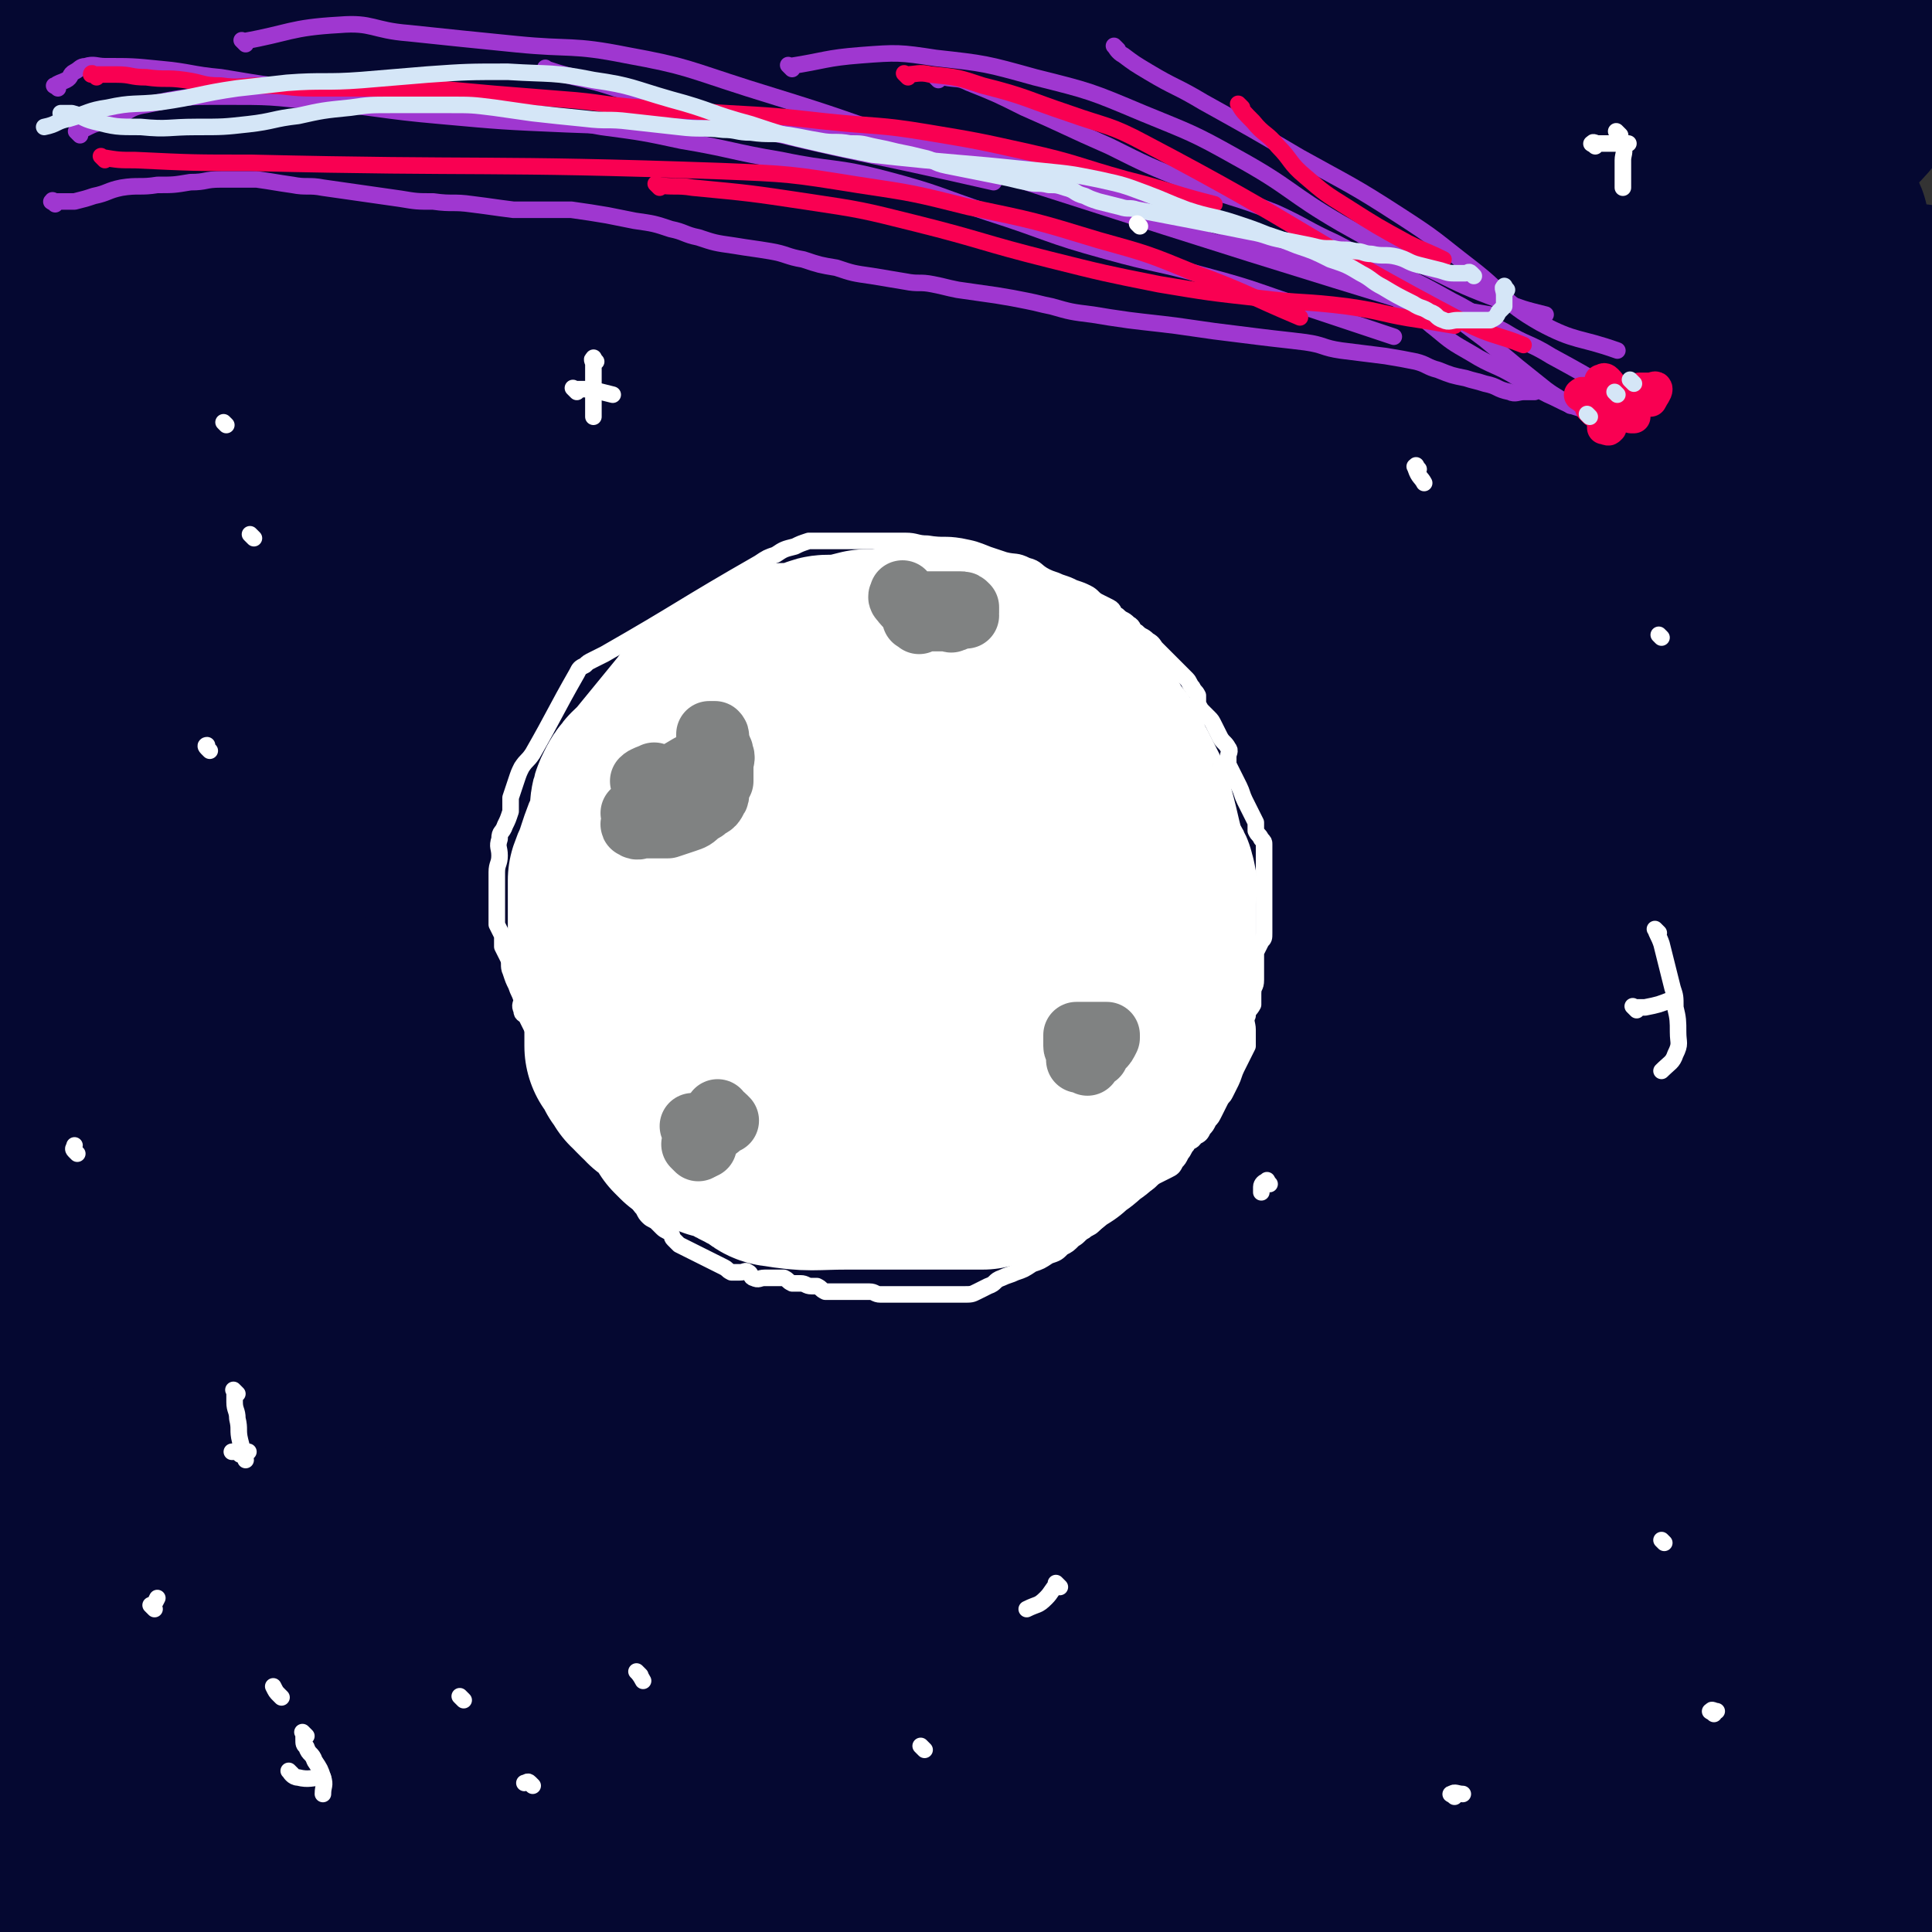 <svg viewBox='0 0 700 700' version='1.1' xmlns='http://www.w3.org/2000/svg' xmlns:xlink='http://www.w3.org/1999/xlink'><rect x="0" y="0" width="700" height="700" fill="#333333" stroke="none"/><g fill='none' stroke='rgb(5,8,49)' stroke-width='80' stroke-linecap='round' stroke-linejoin='round'><path d='M627,53c-1,-1 -1,-1 -1,-1 -1,-1 0,0 0,0 1,0 1,0 2,0 2,0 2,0 4,-1 3,-1 3,-1 5,-3 14,-9 13,-9 27,-18 3,-2 3,-2 6,-3 1,0 1,0 2,0 2,0 2,0 3,0 1,0 1,0 1,0 0,1 0,1 -1,2 -7,7 -6,8 -14,14 -22,18 -22,17 -45,34 -26,19 -27,18 -52,37 -29,22 -29,22 -56,46 -30,26 -30,26 -58,54 -33,33 -31,35 -63,69 -36,39 -37,37 -72,77 -36,41 -34,43 -70,84 -59,65 -60,64 -120,128 -18,19 -19,19 -36,39 -17,20 -16,21 -33,41 -5,6 -5,6 -11,12 -3,3 -3,3 -7,6 -7,6 -8,5 -15,11 -4,3 -4,3 -7,6 -5,5 -6,4 -10,10 -3,4 -3,5 -4,10 -1,3 0,3 0,6 0,3 0,3 0,5 0,2 0,2 0,4 0,1 0,1 0,2 0,0 0,0 0,0 0,-1 0,-1 0,-3 0,-2 -1,-3 0,-5 2,-6 1,-7 5,-11 6,-6 8,-4 14,-9 11,-10 10,-10 20,-21 16,-19 16,-19 32,-38 20,-25 20,-25 40,-50 24,-31 24,-31 47,-62 27,-37 26,-38 53,-74 30,-40 29,-41 62,-78 36,-42 37,-41 76,-80 67,-67 67,-66 136,-131 25,-24 26,-24 52,-46 39,-33 40,-32 79,-65 11,-9 9,-10 20,-19 7,-6 9,-7 15,-10 1,0 1,2 0,3 -11,14 -11,15 -24,27 -29,27 -29,27 -60,51 -36,28 -38,25 -74,53 -42,32 -41,33 -82,66 -45,36 -48,33 -89,73 -99,98 -99,99 -190,204 -42,48 -42,48 -76,102 -32,51 -59,113 -56,107 3,-7 29,-70 68,-134 60,-96 59,-98 130,-186 83,-103 85,-102 179,-195 72,-72 78,-67 153,-136 26,-24 56,-53 50,-51 -8,3 -41,28 -79,60 -45,38 -43,41 -86,81 -48,44 -50,41 -96,87 -103,104 -109,100 -202,214 -67,82 -58,89 -117,178 '/><path d='M3,627c-1,-1 -2,-1 -1,-1 13,-36 9,-38 27,-71 28,-50 30,-50 64,-96 41,-55 39,-57 86,-106 108,-112 108,-114 225,-217 76,-67 80,-63 161,-124 12,-9 32,-22 25,-15 -37,40 -55,55 -112,109 -39,37 -40,36 -79,73 -78,72 -78,72 -155,145 -72,67 -71,68 -143,135 -48,45 -51,43 -97,89 -4,4 -4,15 -2,11 17,-30 18,-41 41,-78 30,-49 30,-50 66,-95 43,-55 40,-58 91,-105 162,-149 177,-154 334,-288 5,-4 -4,6 -9,11 -159,152 -160,151 -320,303 -45,43 -46,42 -90,86 -58,59 -95,115 -113,120 -13,4 17,-57 51,-102 71,-93 74,-93 160,-174 91,-86 97,-79 193,-159 40,-33 94,-79 79,-67 -33,25 -91,67 -176,140 -53,46 -53,47 -101,98 -89,94 -90,94 -174,193 -19,22 -33,61 -32,49 2,-26 11,-66 39,-124 28,-57 32,-57 73,-105 82,-96 84,-95 174,-184 31,-30 77,-65 67,-54 -22,24 -67,61 -132,124 -47,46 -49,45 -92,94 -67,77 -67,86 -129,159 -2,3 -2,-4 0,-7 65,-91 63,-94 134,-181 39,-47 39,-47 85,-88 65,-58 104,-84 137,-110 12,-9 -25,19 -48,40 -77,70 -76,70 -152,141 -40,37 -40,36 -79,74 -39,37 -42,47 -77,76 -4,3 -4,-8 0,-12 158,-175 160,-176 323,-347 6,-6 22,-13 16,-8 -124,101 -137,112 -276,221 -30,24 -40,39 -63,45 -8,2 -6,-16 0,-28 20,-36 25,-35 53,-68 28,-33 28,-34 58,-65 29,-29 29,-30 60,-56 21,-17 21,-17 44,-31 10,-6 11,-5 22,-8 1,0 3,1 2,2 -11,15 -11,17 -25,31 -33,34 -34,33 -68,65 -35,33 -35,33 -71,65 -31,27 -34,25 -64,53 -8,8 -7,15 -11,19 -1,1 -1,-4 0,-8 12,-35 7,-38 26,-70 21,-37 25,-35 54,-67 29,-32 31,-31 62,-61 17,-16 17,-17 35,-32 6,-5 16,-11 14,-8 -7,9 -15,18 -32,33 -34,30 -35,28 -71,56 -30,24 -30,24 -60,47 -14,11 -14,11 -28,21 0,0 0,0 0,0 0,-9 -3,-10 0,-19 9,-27 8,-28 23,-52 16,-26 19,-25 39,-49 15,-19 14,-19 30,-37 6,-7 7,-7 14,-13 1,-1 3,-2 2,-1 -5,6 -7,8 -14,15 -23,24 -23,24 -47,47 -23,22 -30,19 -47,44 -7,10 0,13 0,26 '/><path d='M3,24c-1,-1 -2,-1 -1,-1 11,-19 10,-21 25,-37 11,-12 13,-11 27,-21 11,-8 12,-9 24,-14 4,-2 7,-2 8,0 2,3 1,6 -2,10 -13,22 -14,22 -30,42 -14,17 -16,15 -31,31 -11,11 -19,25 -21,22 -2,-3 5,-18 13,-34 2,-4 4,-3 7,-7 3,-2 2,-3 5,-5 2,-2 2,-2 4,-3 2,-1 2,0 4,0 9,0 9,0 18,-1 16,-1 16,-1 32,-2 26,-1 27,0 53,-2 32,-2 32,-3 64,-6 35,-3 36,-3 71,-6 41,-4 41,-6 82,-8 42,-2 43,-2 85,0 33,2 33,4 66,8 30,4 31,3 61,7 24,3 24,2 48,6 16,2 16,3 32,6 8,2 7,2 15,4 6,2 7,1 13,3 3,1 2,1 5,2 1,0 1,0 2,0 0,0 0,0 0,0 -2,2 -2,2 -5,3 -20,7 -20,8 -41,14 -24,7 -24,7 -48,11 -31,6 -31,4 -62,9 -30,5 -30,5 -60,11 -31,6 -32,5 -62,14 -32,10 -32,11 -62,24 -31,14 -31,13 -61,30 -28,15 -28,15 -54,34 -19,14 -18,15 -36,31 -14,12 -15,11 -27,24 -8,9 -8,9 -14,20 -6,10 -6,10 -9,21 -3,9 -3,10 -3,19 0,4 0,5 3,8 2,3 3,4 7,3 17,-5 19,-4 34,-14 28,-19 26,-22 52,-44 33,-28 32,-28 65,-56 40,-33 41,-33 81,-66 39,-33 38,-34 78,-66 31,-25 32,-23 63,-47 34,-25 33,-26 67,-50 4,-3 5,-2 10,-4 1,0 2,-1 2,0 0,1 0,3 -2,4 -19,17 -19,18 -40,33 -29,20 -30,19 -61,37 -33,19 -34,17 -67,36 -33,19 -33,20 -66,39 -32,18 -33,17 -65,35 -26,15 -25,16 -50,31 -15,9 -37,26 -30,17 34,-40 51,-64 113,-115 46,-37 51,-32 103,-61 28,-15 28,-15 57,-28 7,-3 10,-4 14,-4 1,0 -1,2 -3,3 -13,11 -13,11 -26,22 -20,17 -20,16 -39,34 -24,23 -24,23 -47,47 -28,28 -30,27 -56,57 -25,29 -23,31 -47,61 -27,35 -28,33 -54,69 -25,35 -24,36 -48,73 -23,36 -22,36 -45,72 -19,31 -19,31 -39,62 -14,23 -15,22 -29,45 -10,16 -10,15 -18,32 -6,13 -6,13 -9,27 -2,7 -2,8 -1,15 2,8 2,9 7,16 6,7 7,8 15,11 10,3 11,5 21,2 15,-4 16,-6 29,-16 24,-19 24,-19 44,-42 28,-33 25,-36 51,-70 34,-45 34,-45 70,-88 46,-55 42,-59 93,-109 86,-84 86,-86 182,-159 40,-31 44,-26 90,-49 5,-3 13,-6 12,-2 -3,10 -9,16 -19,30 -26,36 -28,35 -53,71 -29,42 -24,45 -55,85 -34,45 -35,44 -74,85 -36,39 -37,38 -76,74 -71,65 -72,64 -144,128 -31,28 -33,26 -62,56 -48,49 -47,50 -92,102 -11,13 -11,13 -20,27 -6,9 -6,10 -9,20 0,1 1,2 2,2 5,0 6,1 11,-1 12,-5 14,-5 23,-14 17,-18 16,-20 30,-40 22,-31 21,-31 42,-62 25,-38 25,-39 50,-77 30,-45 27,-47 60,-90 38,-50 34,-55 81,-96 158,-140 163,-136 329,-266 5,-4 15,-6 12,-2 -34,47 -40,55 -86,104 -27,29 -30,26 -61,52 -67,57 -69,55 -135,114 -32,29 -32,29 -61,61 -63,69 -63,69 -122,141 -26,32 -25,34 -48,68 -23,34 -23,34 -44,68 -2,3 -2,3 -3,7 0,1 -1,2 0,2 2,-1 3,-2 5,-5 22,-28 23,-28 44,-57 26,-37 23,-39 49,-76 30,-44 29,-44 62,-86 39,-50 38,-51 82,-98 77,-82 76,-84 159,-160 56,-52 57,-52 119,-96 19,-14 33,-22 42,-20 5,1 -6,13 -14,26 -17,27 -16,28 -36,54 -23,29 -25,28 -49,56 -30,34 -31,33 -59,69 -32,41 -30,42 -62,84 -32,42 -33,41 -65,83 -28,37 -27,38 -56,75 -48,62 -47,62 -97,122 -16,19 -16,19 -34,35 -12,11 -13,11 -26,20 -1,1 -3,1 -3,0 2,-13 2,-15 8,-29 15,-33 10,-37 35,-64 178,-191 184,-187 370,-372 43,-43 91,-87 88,-84 -4,4 -53,48 -102,99 -71,75 -69,77 -138,153 -63,69 -62,70 -127,137 -47,48 -48,47 -96,94 -20,19 -19,21 -39,39 -1,1 -3,0 -2,-1 20,-29 21,-29 43,-58 29,-37 28,-38 59,-74 38,-44 39,-43 78,-86 41,-46 40,-47 81,-92 73,-80 71,-81 147,-158 37,-38 40,-40 79,-72 2,-2 4,2 3,4 -41,70 -44,70 -87,141 -32,52 -30,53 -63,105 -65,103 -63,105 -133,205 -49,71 -51,70 -105,137 -12,15 -30,37 -27,28 8,-22 22,-46 48,-90 34,-56 35,-56 73,-109 40,-55 40,-55 83,-107 72,-86 71,-87 147,-168 27,-29 56,-57 59,-52 3,6 -23,37 -48,74 -24,35 -23,36 -49,70 -30,38 -32,37 -63,74 -31,37 -31,37 -62,74 -30,36 -30,35 -60,71 -24,29 -25,28 -47,58 -22,30 -21,31 -41,62 -1,1 -1,3 0,3 1,0 2,-1 4,-3 25,-28 26,-27 49,-57 33,-43 30,-45 62,-88 136,-186 137,-185 274,-371 0,0 0,-1 0,-1 -114,195 -115,196 -229,392 -20,35 -34,53 -39,70 -2,7 17,-8 26,-22 31,-51 26,-55 54,-108 33,-63 30,-64 68,-124 56,-88 63,-85 120,-172 3,-5 2,-17 0,-12 -31,71 -29,84 -67,163 -23,49 -29,46 -56,93 -51,88 -51,88 -99,178 -19,34 -17,35 -35,70 -7,15 -14,28 -15,30 -1,1 5,-12 11,-24 20,-44 20,-44 41,-87 25,-50 23,-51 51,-99 30,-52 30,-52 64,-101 50,-71 56,-68 105,-138 3,-4 2,-15 0,-11 -19,38 -16,51 -42,96 -24,41 -31,37 -59,76 -58,82 -58,82 -113,166 -21,32 -19,33 -38,66 -7,12 -11,17 -14,25 -1,2 3,-1 6,-4 22,-23 24,-22 44,-47 26,-32 25,-32 49,-66 27,-38 25,-40 53,-78 28,-39 28,-39 58,-76 22,-27 28,-24 47,-53 9,-13 5,-15 9,-30 0,0 0,0 0,0 0,21 7,23 0,41 -13,33 -19,31 -39,62 -22,33 -22,33 -44,66 -21,32 -23,31 -42,65 -16,29 -31,66 -29,60 3,-8 17,-45 39,-88 36,-73 36,-73 77,-144 13,-23 17,-21 31,-44 5,-9 4,-13 7,-20 0,-1 0,2 0,3 0,24 4,24 0,47 -6,37 -8,37 -19,73 -12,39 -14,38 -28,76 -14,37 -15,36 -29,73 -19,52 -18,53 -37,105 -1,3 -2,2 -3,5 -1,1 -1,3 -1,2 3,-8 5,-10 8,-20 10,-32 9,-32 18,-64 10,-36 9,-36 20,-72 11,-35 11,-35 25,-69 11,-28 11,-29 25,-56 9,-19 13,-17 21,-36 2,-5 0,-6 0,-12 0,-1 0,-2 0,-2 0,2 0,3 0,6 0,29 2,29 0,57 -2,28 1,29 -8,55 -9,27 -15,25 -27,52 -8,18 -6,19 -14,37 -5,12 -5,12 -11,23 -2,3 -2,3 -4,5 -1,1 -1,1 -2,2 0,0 0,0 0,0 6,-8 6,-8 11,-17 9,-17 7,-17 16,-34 9,-16 10,-15 19,-31 8,-16 9,-16 15,-32 4,-10 3,-10 5,-21 0,-2 0,-5 0,-4 0,3 0,7 0,13 0,23 0,23 0,45 0,23 0,23 0,45 0,19 0,19 0,37 0,15 0,15 0,30 0,2 0,2 0,4 0,0 0,0 0,0 0,-14 0,-14 0,-29 0,-26 0,-26 0,-52 0,-22 0,-22 0,-44 0,-18 0,-18 0,-37 0,-16 0,-16 0,-32 0,-7 0,-7 0,-15 0,-2 0,-4 0,-4 0,0 0,2 0,4 0,26 0,26 0,52 0,85 0,85 0,170 0,1 0,1 0,1 0,-44 0,-45 0,-90 0,-25 0,-25 0,-50 0,-26 0,-26 0,-53 0,-22 0,-22 0,-44 0,-21 0,-21 0,-42 0,-19 0,-19 0,-38 0,-40 0,-40 0,-80 0,-49 0,-49 0,-98 '/></g>
<g fill='none' stroke='rgb(255,255,255)' stroke-width='80' stroke-linecap='round' stroke-linejoin='round'><path d='M306,326c-1,-1 -1,-1 -1,-1 -1,-1 0,0 0,0 '/><path d='M267,410c-1,-1 -1,-1 -1,-1 -1,-1 0,0 0,0 0,0 0,0 -1,0 -1,0 -1,0 -2,0 -1,0 -1,0 -2,0 -2,-1 -1,-1 -3,-2 -1,-1 -1,-1 -2,-1 -1,0 -1,0 -2,0 0,0 -1,0 -1,0 -1,-1 -1,-1 -2,-2 0,-1 0,-1 0,-2 0,-1 0,-1 0,-2 0,0 -1,0 -1,0 -1,-1 -1,-1 -2,-2 -1,-1 -1,-1 -2,-2 -1,-1 -1,-1 -2,-2 -1,-1 -1,-1 -2,-1 0,0 -1,0 -1,0 0,-1 1,-1 0,-2 0,0 -1,0 -2,0 -1,-1 -1,-1 -2,-2 0,-1 1,-1 0,-2 0,0 -1,0 -2,0 0,0 0,-1 0,-1 -1,-1 -1,-1 -2,-2 0,-1 0,-1 0,-2 0,-1 0,-1 -1,-2 -1,-1 -1,0 -2,-1 0,-1 0,-1 0,-2 0,-1 0,-1 0,-2 0,-1 0,-1 0,-2 0,-1 0,-1 0,-2 0,0 0,0 0,-1 0,-1 0,-1 0,-2 0,-1 0,-1 0,-3 0,-1 0,-1 0,-2 -1,-2 -1,-1 -2,-3 0,-1 0,-1 0,-2 -1,-2 -1,-1 -2,-3 0,-1 0,-1 0,-3 0,-1 0,-1 0,-3 0,-1 0,-1 0,-3 0,-1 0,-2 0,-3 -1,-2 -1,-1 -2,-3 0,-1 0,-1 0,-3 0,-2 0,-2 0,-4 0,-1 0,-1 0,-3 0,-1 0,-1 0,-3 0,-2 0,-2 0,-4 0,-2 0,-2 0,-4 1,-3 1,-2 2,-5 1,-3 1,-3 2,-6 1,-3 1,-2 2,-5 1,-2 1,-2 2,-5 0,-2 0,-2 0,-4 0,-2 0,-2 1,-4 1,-2 1,-2 2,-3 1,-2 2,-1 3,-3 9,-11 9,-11 18,-22 1,-2 2,-1 3,-3 1,-1 1,-1 2,-2 1,-1 2,-1 3,-2 2,-1 2,-1 3,-2 2,-1 1,-2 3,-3 2,-1 3,-1 5,-2 2,-1 2,-1 4,-2 2,-1 2,-1 5,-2 2,0 3,0 5,0 2,0 2,0 4,0 2,-1 2,-1 4,-2 2,-1 2,-1 4,-1 2,0 3,0 5,0 4,-1 4,-1 8,-2 2,0 3,0 5,0 4,0 4,-1 7,-1 3,0 3,1 6,1 2,0 3,0 5,0 3,0 3,0 5,0 2,0 2,0 4,0 2,0 2,1 4,1 1,0 2,0 3,0 2,1 2,1 3,2 2,1 2,1 3,2 2,1 1,1 3,2 1,1 2,0 3,1 2,1 1,1 3,2 2,1 2,1 4,2 1,1 1,0 2,1 2,1 2,2 4,3 1,1 2,1 3,2 2,1 2,1 4,3 1,1 1,2 2,3 1,2 1,2 3,3 1,1 2,1 3,2 1,2 1,2 2,4 1,1 1,1 2,2 1,1 1,1 2,3 1,1 0,2 1,3 1,2 1,1 2,3 1,2 1,2 2,4 1,2 1,2 2,4 4,13 3,13 7,26 1,2 2,1 2,3 1,2 0,2 0,4 0,2 0,2 0,3 0,1 0,1 0,2 0,2 0,2 0,3 0,1 0,1 0,2 0,2 0,2 0,4 0,1 0,1 0,2 0,2 0,2 0,3 0,1 0,1 0,2 0,2 0,2 0,4 0,2 0,2 0,3 0,2 0,2 0,4 -1,2 -1,2 -2,4 0,2 1,2 0,4 0,2 -1,2 -2,3 -1,2 -1,1 -2,3 0,1 0,2 0,3 -1,2 -1,1 -2,3 0,1 1,2 0,3 0,1 -2,1 -2,2 -1,1 1,2 0,3 0,1 -1,1 -2,2 -1,1 -1,2 -2,3 -1,1 -1,1 -2,2 -1,1 0,1 -1,2 -1,1 -1,1 -2,2 -1,1 -1,1 -2,2 -1,1 0,1 -1,2 -1,1 -1,1 -2,2 -1,1 -2,1 -3,2 -1,1 -1,1 -2,2 -1,1 -2,1 -3,2 -1,1 -1,1 -2,2 -1,1 -2,0 -3,1 -1,1 -1,1 -2,2 -1,1 -1,2 -3,2 -2,1 -2,0 -4,0 -2,1 -2,1 -4,2 -1,0 -2,0 -3,0 -2,1 -1,1 -3,2 -1,1 -1,1 -3,2 -1,0 -1,0 -3,0 -1,0 -1,0 -3,0 -1,0 -1,0 -3,0 -1,0 -1,0 -3,0 -2,0 -2,0 -5,0 -2,0 -2,0 -4,0 -2,0 -2,0 -4,0 -2,0 -2,0 -4,0 -2,0 -2,0 -5,0 -2,0 -2,0 -4,0 -3,0 -3,0 -6,0 -2,0 -3,0 -5,0 -13,0 -13,1 -25,-1 -2,0 -2,-2 -4,-3 -1,-1 -2,0 -3,-1 -2,-1 -2,-1 -4,-2 -2,-1 -1,-2 -3,-3 -1,-1 -1,-1 -3,-2 -1,-1 -2,-1 -3,-2 -1,-1 -1,-1 -2,-2 -1,-1 -1,-2 -3,-3 -1,-1 -2,-1 -3,-2 -1,-1 -1,-1 -2,-3 -1,-1 -1,-1 -2,-3 -1,-1 -1,-2 -2,-3 -1,-2 -2,-2 -3,-4 -1,-1 -2,-1 -2,-3 -1,-2 0,-2 0,-4 0,-2 0,-3 0,-5 0,-4 -1,-4 -1,-8 -1,-5 -1,-5 -1,-11 0,-6 -1,-6 0,-12 0,-6 1,-6 2,-11 1,-4 1,-4 3,-8 1,-3 1,-3 3,-6 1,-2 1,-2 3,-4 2,-2 2,-2 4,-4 2,-2 2,-2 5,-3 4,-2 4,-2 9,-4 4,-1 4,-1 9,-2 6,-1 6,-2 13,-2 8,0 8,0 16,1 8,1 8,1 16,3 4,1 4,1 7,3 3,1 3,1 6,3 2,1 2,1 4,3 1,1 1,1 2,3 1,2 2,2 2,4 1,5 0,5 0,10 -1,14 0,14 -3,27 -2,12 -3,12 -7,23 -3,8 -3,8 -7,15 -2,3 -2,3 -4,6 -1,2 -1,2 -3,3 -1,0 -1,0 -2,0 -1,0 -1,0 -2,0 -2,-1 -2,-1 -3,-2 -1,-1 -1,-1 -2,-2 -2,-2 -2,-2 -3,-4 -1,-3 -1,-3 -1,-7 -2,-28 -2,-28 -4,-56 0,-2 0,-3 0,-5 0,-4 1,-3 1,-7 0,-2 -1,-2 0,-4 0,-1 1,-2 2,-2 1,-1 2,0 3,0 9,2 10,1 18,5 33,18 37,18 65,40 3,3 0,5 -3,9 -3,4 -4,4 -8,7 -5,3 -5,2 -10,5 -3,1 -2,2 -5,3 -2,1 -2,1 -5,2 '/></g>
<g fill='none' stroke='rgb(128,130,130)' stroke-width='24' stroke-linecap='round' stroke-linejoin='round'><path d='M255,415c-1,-1 -1,-1 -1,-1 -1,-1 0,0 0,0 '/><path d='M263,406c-1,-1 -1,-1 -1,-1 -1,-1 -2,0 -2,0 0,0 0,-2 0,-2 0,0 0,1 0,2 0,2 0,2 0,3 0,0 0,0 0,0 '/><path d='M253,416c-1,-1 -1,-1 -1,-1 -1,-1 0,0 0,0 0,-1 0,-1 0,-2 0,-1 0,-1 0,-3 0,-1 0,-1 0,-2 0,0 0,0 -1,0 '/><path d='M333,225c-1,-1 -1,-1 -1,-1 -1,-1 0,0 0,0 0,0 0,0 0,0 0,0 -1,0 0,0 0,-1 1,0 2,0 1,0 1,0 2,0 1,0 1,0 2,0 1,0 1,0 2,0 2,0 2,0 3,0 1,0 2,1 2,0 1,0 0,-1 0,-2 '/><path d='M350,223c-1,-1 -1,-1 -1,-1 -1,-1 0,0 0,0 0,0 1,0 1,0 0,-1 0,-1 0,-2 -1,-1 -1,-1 -2,-1 -2,0 -2,0 -4,0 -5,0 -5,0 -10,0 -2,0 -2,1 -4,0 -2,0 -2,-1 -3,-2 -1,-1 0,-1 0,-2 0,0 0,0 0,0 '/><path d='M394,385c-1,-1 -1,-1 -1,-1 -1,-1 0,0 0,0 0,0 0,0 0,0 0,0 0,0 0,0 -1,-1 -2,0 -2,0 0,0 0,0 0,-1 0,-1 0,-1 0,-2 0,-1 -1,-1 -1,-2 0,-1 0,-1 0,-2 0,-1 0,-1 0,-2 1,0 1,0 2,0 1,0 1,0 2,0 2,0 2,0 3,0 1,0 1,0 2,0 1,0 1,0 2,0 0,0 0,0 0,0 0,1 0,1 0,1 -1,2 -1,2 -2,3 -1,1 -1,1 -2,2 0,0 0,1 0,1 '/><path d='M231,296c-1,-1 -1,-1 -1,-1 -1,-1 0,0 0,0 0,1 0,1 0,2 0,1 -1,2 0,2 1,1 2,0 3,0 2,0 2,0 4,0 3,0 3,0 5,0 3,-1 3,-1 6,-2 3,-1 3,-1 5,-3 2,-1 2,-1 3,-2 2,-1 2,-1 3,-3 1,-1 0,-2 0,-3 1,-2 1,-1 2,-3 0,-1 0,-1 0,-3 0,-1 0,-1 0,-3 0,-2 1,-2 0,-4 0,-2 -1,-1 -2,-3 0,-1 0,-1 0,-2 0,-1 1,-1 0,-2 0,0 -1,0 -2,0 0,1 0,1 0,2 0,1 0,1 0,2 0,1 0,1 0,2 -1,2 -1,2 -2,3 -2,2 -2,2 -5,3 -5,3 -5,3 -10,5 -2,1 -2,0 -5,0 -1,0 -2,0 -2,0 1,-1 2,-1 4,-2 '/></g>
<g fill='none' stroke='rgb(159,55,208)' stroke-width='6' stroke-linecap='round' stroke-linejoin='round'><path d='M20,74c-1,-1 -2,-1 -1,-1 0,-1 0,0 1,0 0,0 1,0 1,0 2,0 2,0 3,0 2,0 2,0 3,0 4,-1 4,-1 7,-2 5,-1 5,-2 10,-3 6,-1 7,0 13,-1 6,0 6,0 12,-1 6,0 5,-1 11,-1 6,0 7,0 13,0 7,1 6,1 13,2 5,1 6,0 11,1 7,1 7,1 14,2 7,1 7,1 14,2 6,1 6,1 12,1 7,1 7,0 14,1 8,1 7,1 15,2 5,0 6,0 11,0 5,0 5,0 10,0 7,1 7,1 13,2 5,1 5,1 10,2 7,1 7,1 13,3 5,1 5,2 10,3 6,2 6,2 13,3 6,1 7,1 13,2 6,1 6,2 12,3 6,2 6,2 12,3 6,2 6,2 13,3 6,1 6,1 12,2 5,1 5,0 10,1 5,1 4,1 9,2 7,1 7,1 14,2 6,1 6,1 11,2 5,1 4,1 9,2 7,2 7,2 15,3 6,1 6,1 13,2 8,1 9,1 17,2 7,1 7,1 14,2 8,1 8,1 16,2 8,1 9,1 17,2 7,1 6,2 13,3 8,1 8,1 16,2 6,1 6,1 11,2 4,1 4,2 8,3 5,2 5,2 10,3 3,1 4,1 7,2 5,1 4,2 9,3 2,1 3,0 5,0 2,0 2,0 4,0 '/><path d='M21,32c-1,-1 -2,-1 -1,-1 1,-1 2,-1 4,-2 2,-1 1,-2 3,-3 2,-1 2,-2 4,-2 3,-1 4,0 7,0 10,0 10,0 20,1 11,1 11,2 22,3 18,3 18,3 37,5 18,2 18,2 36,4 15,2 15,2 30,4 18,2 18,2 35,5 15,2 15,2 29,5 18,3 18,4 36,7 19,4 19,2 38,7 19,5 19,6 37,12 22,7 21,8 43,14 18,5 18,4 36,9 19,5 19,6 38,12 15,5 15,5 30,10 '/><path d='M29,49c-1,-1 -1,-1 -1,-1 -1,-1 0,0 0,0 2,-1 2,-1 4,-2 4,-2 4,-1 8,-3 7,-2 6,-4 13,-5 14,-3 14,-3 28,-3 17,0 17,0 34,2 23,2 22,3 45,5 22,2 22,2 45,3 23,1 24,0 47,1 24,1 24,-1 48,2 30,3 30,4 59,10 28,6 28,6 55,14 22,7 22,8 43,16 17,6 16,7 33,13 12,4 12,5 25,8 12,3 13,3 25,5 '/><path d='M89,16c-1,-1 -1,-1 -1,-1 -1,-1 0,0 0,0 17,-3 17,-5 35,-6 12,-1 12,2 25,3 19,2 19,2 39,4 20,2 20,0 40,4 22,4 22,5 44,12 29,9 29,9 57,19 25,8 25,9 50,17 75,24 75,24 150,47 6,2 7,1 13,2 '/><path d='M340,29c-1,-1 -1,-1 -1,-1 -1,-1 0,0 0,0 1,0 2,0 3,0 5,1 5,0 9,2 10,4 10,4 20,9 16,7 15,7 31,14 14,7 14,7 29,13 15,6 16,5 31,11 11,5 11,6 22,11 11,6 12,5 23,11 10,5 10,5 19,10 10,5 9,6 19,11 8,5 9,4 17,9 11,6 11,6 21,12 '/><path d='M483,93c-1,-1 -2,-2 -1,-1 1,0 2,1 4,2 4,2 4,1 8,3 7,2 7,2 13,5 8,4 8,4 15,9 8,6 8,6 16,12 6,5 6,5 12,10 5,4 5,4 10,8 4,3 5,3 9,6 '/><path d='M507,109c-1,-1 -2,-2 -1,-1 2,1 3,2 6,4 4,3 4,4 8,7 6,5 6,5 13,9 8,5 9,4 17,9 7,3 6,4 13,7 6,3 6,3 13,5 5,2 6,2 11,4 '/><path d='M287,25c-1,-1 -1,-1 -1,-1 -1,-1 0,0 0,0 13,-2 13,-3 26,-4 13,-1 14,-1 27,1 18,2 18,2 36,7 20,5 20,5 39,13 17,7 18,7 34,16 20,11 19,13 38,24 16,9 16,9 33,17 12,6 12,6 25,11 8,3 8,3 16,5 '/><path d='M405,18c-1,-1 -2,-2 -1,-1 0,0 1,2 3,3 4,3 4,3 9,6 10,6 10,5 20,11 18,10 18,10 35,20 18,10 19,10 36,21 14,9 13,9 26,19 13,10 11,12 25,20 13,7 14,5 28,10 '/><path d='M199,26c-1,-1 -1,-1 -1,-1 -1,-1 0,0 0,0 12,4 13,3 25,7 20,6 20,7 40,12 48,12 49,11 97,22 '/></g>
<g fill='none' stroke='rgb(249,0,82)' stroke-width='6' stroke-linecap='round' stroke-linejoin='round'><path d='M35,28c-1,-1 -1,-1 -1,-1 -1,-1 -1,0 -1,0 1,0 2,0 4,0 3,0 3,0 5,0 6,0 5,1 11,1 7,1 7,0 14,1 7,1 6,2 13,2 7,1 8,0 15,0 10,0 9,1 19,1 10,0 11,0 21,0 11,0 11,0 22,0 11,1 11,1 22,2 12,1 13,1 25,2 14,1 14,2 28,3 15,1 16,1 31,2 18,1 18,1 36,3 19,2 19,1 37,4 18,3 18,3 36,7 18,4 18,5 36,10 16,4 16,5 32,9 '/><path d='M38,58c-1,-1 -1,-1 -1,-1 -1,-1 0,0 0,0 6,1 6,1 12,1 21,1 21,1 42,1 85,2 85,0 170,3 25,1 25,1 50,5 20,3 20,3 40,8 24,5 24,5 47,12 18,5 18,5 35,12 19,7 19,8 38,16 '/><path d='M239,68c-1,-1 -1,-1 -1,-1 -1,-1 0,0 0,0 6,1 7,0 13,1 21,2 21,2 41,5 20,3 20,3 40,8 24,6 24,7 48,13 20,5 20,5 40,9 18,3 18,3 36,5 16,2 16,1 32,3 14,2 13,3 27,5 6,1 6,1 12,2 '/><path d='M329,28c-1,-1 -1,-1 -1,-1 -1,-1 0,0 0,0 4,0 5,-1 9,0 10,1 10,1 19,4 16,4 16,5 31,10 14,5 15,4 28,11 59,31 57,34 116,65 10,5 11,4 21,8 '/><path d='M450,39c-1,-1 -2,-2 -1,-1 1,2 2,3 5,6 4,5 5,4 9,9 5,5 4,6 10,11 7,6 7,6 15,11 11,7 11,7 22,13 6,3 7,3 13,6 '/></g>
<g fill='none' stroke='rgb(249,0,82)' stroke-width='12' stroke-linecap='round' stroke-linejoin='round'><path d='M579,145c-1,-1 -1,-1 -1,-1 '/><path d='M578,149c-1,-1 -1,-1 -1,-1 -1,-1 0,0 0,0 0,0 0,0 0,-1 0,-1 -1,-2 0,-2 1,-1 2,0 3,0 1,0 1,0 2,0 1,1 1,1 2,2 0,1 0,1 0,2 0,1 0,1 0,1 '/><path d='M581,146c-1,-1 -1,-1 -1,-1 -1,-1 0,0 0,0 0,-1 0,-1 0,-2 0,0 0,0 0,-1 0,-1 0,-1 0,-2 0,-1 0,-1 0,-2 1,0 1,-1 2,0 2,2 2,3 3,6 0,1 0,2 0,3 0,2 1,2 0,4 0,1 -1,1 -2,2 0,1 1,2 0,2 0,1 -1,0 -2,0 0,0 0,0 0,0 0,-1 0,-1 0,-3 '/><path d='M574,144c-1,-1 -2,-1 -1,-1 0,-1 1,0 3,0 3,0 3,-1 6,0 2,0 2,1 4,2 2,1 2,1 4,2 1,1 1,1 2,2 0,1 0,1 0,2 0,0 -1,0 -1,0 -4,-1 -4,-1 -7,-2 -1,-1 -1,-1 -2,-2 0,-1 -1,-1 0,-2 2,-1 2,-1 5,-2 3,-1 3,-1 7,-2 2,0 2,0 4,0 1,0 2,-1 2,0 0,1 -1,2 -2,4 '/></g>
<g fill='none' stroke='rgb(213,230,247)' stroke-width='6' stroke-linecap='round' stroke-linejoin='round'><path d='M586,143c-1,-1 -1,-1 -1,-1 '/><path d='M576,151c-1,-1 -1,-1 -1,-1 '/><path d='M592,139c-1,-1 -1,-1 -1,-1 -1,-1 0,0 0,0 0,0 0,0 0,0 '/><path d='M534,100c-1,-1 -1,-1 -1,-1 -1,-1 -1,0 -2,0 -1,0 -2,0 -3,0 -3,0 -3,0 -6,-1 -4,-1 -4,-1 -8,-2 -4,-1 -4,-2 -8,-3 -4,-1 -5,0 -9,-1 -3,0 -3,-1 -6,-1 -4,-1 -4,0 -8,-1 -4,0 -4,0 -8,-1 -5,-1 -5,-1 -10,-2 -6,-1 -6,-2 -12,-3 -20,-4 -20,-4 -41,-8 -3,-1 -3,0 -6,-1 -4,-1 -4,-1 -8,-2 -3,-1 -3,-1 -5,-2 -4,-1 -3,-2 -7,-3 -3,-1 -3,-1 -6,-1 -4,-1 -4,0 -8,-1 -5,-1 -4,-1 -9,-2 -5,-1 -5,-1 -10,-2 -5,-1 -5,-1 -10,-2 -5,-1 -4,-2 -9,-3 -4,-1 -4,-1 -9,-2 -4,-1 -4,-1 -9,-2 -4,-1 -4,-1 -8,-1 -5,-1 -6,0 -11,-1 -6,-1 -5,-1 -11,-2 -7,-1 -7,0 -14,-1 -5,0 -5,-1 -10,-1 -8,-1 -8,0 -16,-1 -9,-1 -9,-1 -18,-2 -8,-1 -8,0 -16,-1 -10,-1 -10,-1 -19,-2 -7,-1 -7,-1 -14,-2 -8,-1 -8,-1 -16,-1 -10,0 -11,0 -21,0 -8,0 -8,0 -15,1 -10,1 -10,1 -19,3 -9,1 -9,2 -18,3 -9,1 -9,1 -19,1 -10,0 -10,1 -20,0 -9,0 -9,0 -17,-2 -4,-1 -4,-2 -8,-3 -2,0 -2,0 -4,0 '/><path d='M546,105c-1,-1 -1,-2 -1,-1 -1,0 0,1 0,3 0,1 0,1 0,2 0,0 0,0 0,0 0,1 0,1 0,2 -1,1 -1,1 -2,2 -1,2 -1,2 -3,3 -1,0 -1,0 -2,0 -1,0 -1,0 -2,0 -1,0 -1,0 -3,0 -2,0 -2,0 -5,0 -2,0 -3,1 -5,0 -3,-1 -2,-2 -5,-3 -3,-2 -3,-1 -6,-3 -6,-3 -6,-3 -11,-6 -4,-2 -4,-3 -8,-5 -5,-3 -5,-3 -11,-5 -6,-3 -6,-3 -12,-5 -5,-2 -5,-2 -11,-4 -5,-2 -5,-2 -11,-4 -9,-3 -9,-2 -18,-5 -8,-3 -7,-3 -15,-6 -8,-3 -8,-3 -17,-5 -10,-2 -10,-2 -20,-3 -10,-1 -10,-1 -20,-2 -11,-1 -12,-1 -23,-2 -10,-1 -10,-1 -19,-2 -10,-2 -10,-2 -19,-4 -13,-3 -13,-3 -25,-7 -15,-4 -14,-5 -29,-9 -14,-4 -14,-5 -28,-7 -15,-3 -15,-2 -31,-3 -14,0 -15,0 -29,1 -12,1 -12,1 -24,2 -13,1 -14,0 -27,1 -9,1 -9,1 -18,2 -14,2 -14,3 -28,5 -9,1 -10,0 -19,2 -7,1 -7,2 -14,4 -5,1 -4,2 -9,3 '/></g>
<g fill='none' stroke='rgb(255,255,255)' stroke-width='6' stroke-linecap='round' stroke-linejoin='round'><path d='M603,559c-1,-1 -1,-1 -1,-1 '/><path d='M168,616c-1,-1 -1,-1 -1,-1 -1,-1 0,0 0,0 '/><path d='M56,583c-1,-1 -1,-1 -1,-1 -1,-1 0,0 0,0 0,0 0,0 0,0 1,-1 1,-1 2,-3 '/><path d='M76,272c-1,-1 -1,-1 -1,-1 -1,-1 0,-1 0,-1 '/><path d='M82,154c-1,-1 -1,-1 -1,-1 '/><path d='M602,231c-1,-1 -1,-1 -1,-1 '/><path d='M460,429c-1,-1 -1,-2 -1,-1 -1,0 -2,1 -2,2 0,1 0,1 0,2 '/><path d='M384,575c-1,-1 -1,-1 -1,-1 -1,-1 0,0 0,0 -2,2 -2,3 -4,5 -3,3 -3,2 -7,4 '/><path d='M232,607c-1,-1 -2,-2 -1,-1 0,0 1,1 2,3 '/><path d='M527,651c-1,-1 -2,-1 -1,-1 1,-1 2,0 4,0 '/><path d='M621,621c-1,-1 -2,-1 -1,-1 0,-1 1,0 2,0 '/><path d='M601,338c-1,-1 -2,-2 -1,-1 0,1 1,2 2,5 1,4 1,4 2,8 1,4 1,4 2,8 1,3 1,3 1,7 1,4 1,5 1,9 0,4 1,4 -1,8 -1,3 -2,3 -5,6 '/><path d='M593,366c-1,-1 -1,-1 -1,-1 -1,-1 0,0 0,0 2,0 2,0 4,0 5,-1 5,-1 10,-3 '/><path d='M86,505c-1,-1 -1,-1 -1,-1 -1,-1 0,0 0,0 0,0 0,0 0,0 0,2 0,2 0,4 0,3 1,3 1,6 1,4 0,4 1,8 1,4 1,4 2,7 '/><path d='M87,527c-1,-1 -1,-1 -1,-1 -1,-1 0,0 0,0 -1,0 -2,0 -2,0 2,0 3,0 6,0 '/><path d='M111,629c-1,-1 -1,-1 -1,-1 -1,-1 0,0 0,0 0,1 0,1 0,2 0,2 0,2 1,3 1,3 2,2 3,5 2,3 2,3 3,6 1,3 0,3 0,6 '/><path d='M106,643c-1,-1 -2,-2 -1,-1 0,0 1,2 3,2 4,1 5,0 9,0 '/><path d='M587,49c-1,-1 -1,-1 -1,-1 -1,-1 0,0 0,0 0,1 0,1 0,2 1,2 2,1 2,3 1,2 0,3 0,5 0,3 0,3 0,5 0,3 0,3 0,5 '/><path d='M578,53c-1,-1 -2,-1 -1,-1 0,-1 1,0 2,0 1,0 2,0 3,0 2,0 2,0 4,0 2,0 2,0 4,0 '/><path d='M216,131c-1,-1 -1,-2 -1,-1 -1,0 0,1 0,2 0,2 0,2 0,4 0,2 0,2 0,4 0,4 0,4 0,7 0,2 0,2 0,4 '/><path d='M209,142c-1,-1 -1,-1 -1,-1 -1,-1 0,0 0,0 1,0 1,0 2,0 2,0 2,0 4,0 4,1 4,1 8,2 '/><path d='M335,634c-1,-1 -1,-1 -1,-1 -1,-1 0,0 0,0 '/><path d='M193,647c-1,-1 -1,-1 -1,-1 -1,-1 -1,0 -2,0 '/><path d='M102,615c-1,-1 -1,-1 -1,-1 -1,-1 0,0 0,0 0,0 0,0 0,0 -1,-1 -1,-1 -2,-3 '/><path d='M28,418c-1,-1 -1,-1 -1,-1 -1,-1 0,-1 0,-2 '/><path d='M92,195c-1,-1 -1,-1 -1,-1 -1,-1 0,0 0,0 0,0 0,0 0,0 '/><path d='M413,82c-1,-1 -1,-1 -1,-1 '/><path d='M514,170c-1,-1 -1,-2 -1,-1 -1,0 0,0 0,1 1,3 2,3 3,5 '/><path d='M404,437c-1,-1 -1,-1 -1,-1 -1,-1 0,0 0,0 0,0 0,0 0,0 0,0 -1,0 0,0 0,-1 1,0 2,-1 2,-1 2,-1 3,-2 2,-1 1,-1 3,-2 2,-1 2,-1 4,-2 2,-1 2,-2 4,-3 2,-1 2,-1 4,-2 2,-1 2,-1 3,-3 1,-1 1,-1 2,-3 1,-1 1,-2 2,-3 1,-2 2,-1 3,-3 2,-1 2,-1 3,-3 1,-1 1,-1 2,-3 1,-1 1,-1 2,-3 1,-2 1,-2 2,-4 1,-2 1,-1 2,-3 1,-2 1,-2 2,-4 1,-2 1,-3 2,-5 1,-2 1,-2 2,-4 1,-2 1,-2 2,-4 0,-1 0,-1 0,-3 0,-1 0,-1 0,-3 0,-2 -1,-3 0,-5 0,-2 1,-2 2,-4 0,-2 0,-2 0,-4 0,-3 1,-2 1,-5 0,-1 0,-1 0,-3 0,-2 0,-2 0,-4 0,-1 0,-2 0,-3 1,-2 1,-2 2,-4 1,-1 1,-1 1,-3 0,-1 0,-1 0,-3 0,-6 0,-6 0,-13 0,-1 0,-1 0,-3 0,-1 0,-1 0,-2 0,-1 0,-1 0,-3 0,-1 0,-1 0,-2 0,-1 0,-1 0,-3 0,-1 0,-2 0,-3 0,-1 0,-1 -1,-2 -1,-2 -1,-1 -2,-3 0,-1 0,-2 0,-3 -1,-2 -1,-2 -2,-4 -1,-2 -1,-2 -2,-4 -1,-2 -1,-3 -2,-5 -1,-2 -1,-2 -2,-4 -1,-2 -1,-2 -2,-4 0,-1 0,-1 0,-3 0,-1 1,-2 0,-3 -1,-2 -2,-2 -3,-4 -1,-2 -1,-2 -2,-4 -1,-2 -1,-2 -2,-3 -1,-1 -1,-1 -2,-2 -1,-1 -1,-1 -2,-3 0,-1 0,-2 0,-3 -1,-2 -1,-1 -2,-3 -1,-1 -1,-2 -2,-3 -1,-1 -1,-1 -2,-2 -1,-1 -1,-1 -3,-3 -1,-1 -1,-1 -3,-3 -1,-1 -1,-1 -3,-3 -1,-1 -1,-2 -3,-3 -2,-2 -2,-1 -4,-3 -2,-1 -1,-2 -3,-3 -2,-2 -2,-1 -4,-3 -2,-1 -1,-2 -3,-3 -2,-1 -2,-1 -4,-2 -2,-1 -2,-2 -4,-3 -2,-1 -2,-1 -5,-2 -2,-1 -2,-1 -5,-2 -2,-1 -3,-1 -5,-2 -4,-2 -3,-3 -7,-4 -4,-2 -4,-1 -8,-2 -3,-1 -3,-1 -6,-2 -5,-2 -5,-2 -10,-3 -6,-1 -6,0 -12,-1 -4,0 -4,-1 -8,-1 -4,0 -4,0 -9,0 -2,0 -2,0 -4,0 -2,0 -2,0 -5,0 -2,0 -2,0 -4,0 -1,0 -1,0 -3,0 -2,0 -2,0 -5,0 -2,0 -3,0 -5,0 -3,1 -3,1 -5,2 -4,1 -4,1 -7,3 -3,1 -3,1 -6,3 -28,16 -28,17 -56,33 -2,1 -2,1 -4,2 -2,1 -2,1 -3,2 -2,1 -2,1 -3,3 -8,14 -8,15 -16,29 -2,3 -2,2 -4,5 -1,2 -1,2 -2,5 -1,3 -1,3 -2,6 0,2 0,3 0,5 -1,3 -1,3 -2,5 -1,3 -2,2 -2,5 -1,3 0,3 0,6 0,3 -1,3 -1,6 0,2 0,2 0,4 0,2 0,2 0,4 0,2 0,2 0,3 0,2 0,2 0,4 0,2 0,2 0,4 1,2 1,2 2,4 0,2 0,2 0,4 1,2 1,2 2,4 1,2 0,3 1,5 1,3 1,3 2,5 1,3 1,2 2,5 0,2 -1,2 0,4 0,2 1,1 2,3 1,2 1,2 2,4 1,2 1,2 2,4 0,1 0,2 0,3 1,2 1,2 2,4 1,2 2,2 3,4 1,1 1,1 2,3 1,2 1,2 2,4 1,2 1,2 2,4 1,2 1,2 2,3 1,2 2,1 3,3 1,2 1,3 2,5 1,2 2,2 3,4 2,2 1,2 3,4 1,2 2,1 3,3 1,2 1,2 2,4 1,2 2,2 3,4 1,1 1,2 2,3 1,2 1,2 2,3 1,2 1,2 2,3 1,2 1,2 2,3 1,1 2,1 3,2 1,1 1,1 2,2 1,1 2,1 3,2 1,1 0,1 1,2 1,1 1,1 2,2 8,4 8,4 16,8 2,1 1,1 3,2 1,0 2,0 3,0 2,0 2,-1 3,0 1,0 1,2 2,2 2,1 2,0 4,0 2,0 2,0 4,0 2,0 2,0 3,0 2,1 1,1 3,2 1,0 2,0 3,0 2,0 2,1 4,1 1,0 1,0 2,0 2,1 1,1 3,2 1,0 1,0 2,0 2,0 2,0 3,0 2,0 2,0 4,0 2,0 2,0 3,0 2,0 2,0 4,0 2,0 2,1 4,1 1,0 2,0 3,0 3,0 3,0 5,0 2,0 2,0 4,0 2,0 2,0 4,0 2,0 2,0 3,0 2,0 2,0 3,0 2,0 2,0 4,0 2,0 2,0 4,0 3,0 3,0 5,-1 2,-1 2,-1 4,-2 3,-1 2,-2 5,-3 2,-1 3,-1 5,-2 3,-1 3,-1 6,-3 3,-1 3,-1 6,-3 3,-1 3,-1 5,-3 2,-1 2,-1 4,-3 2,-1 2,-2 4,-3 1,-1 2,-1 3,-2 1,-1 1,-1 2,-2 1,-1 1,-1 2,-2 0,-1 0,-1 0,-2 0,-1 0,-1 1,-2 1,-1 1,-1 2,-2 0,0 0,-1 0,-1 1,-1 1,-1 2,-2 '/></g>
</svg>